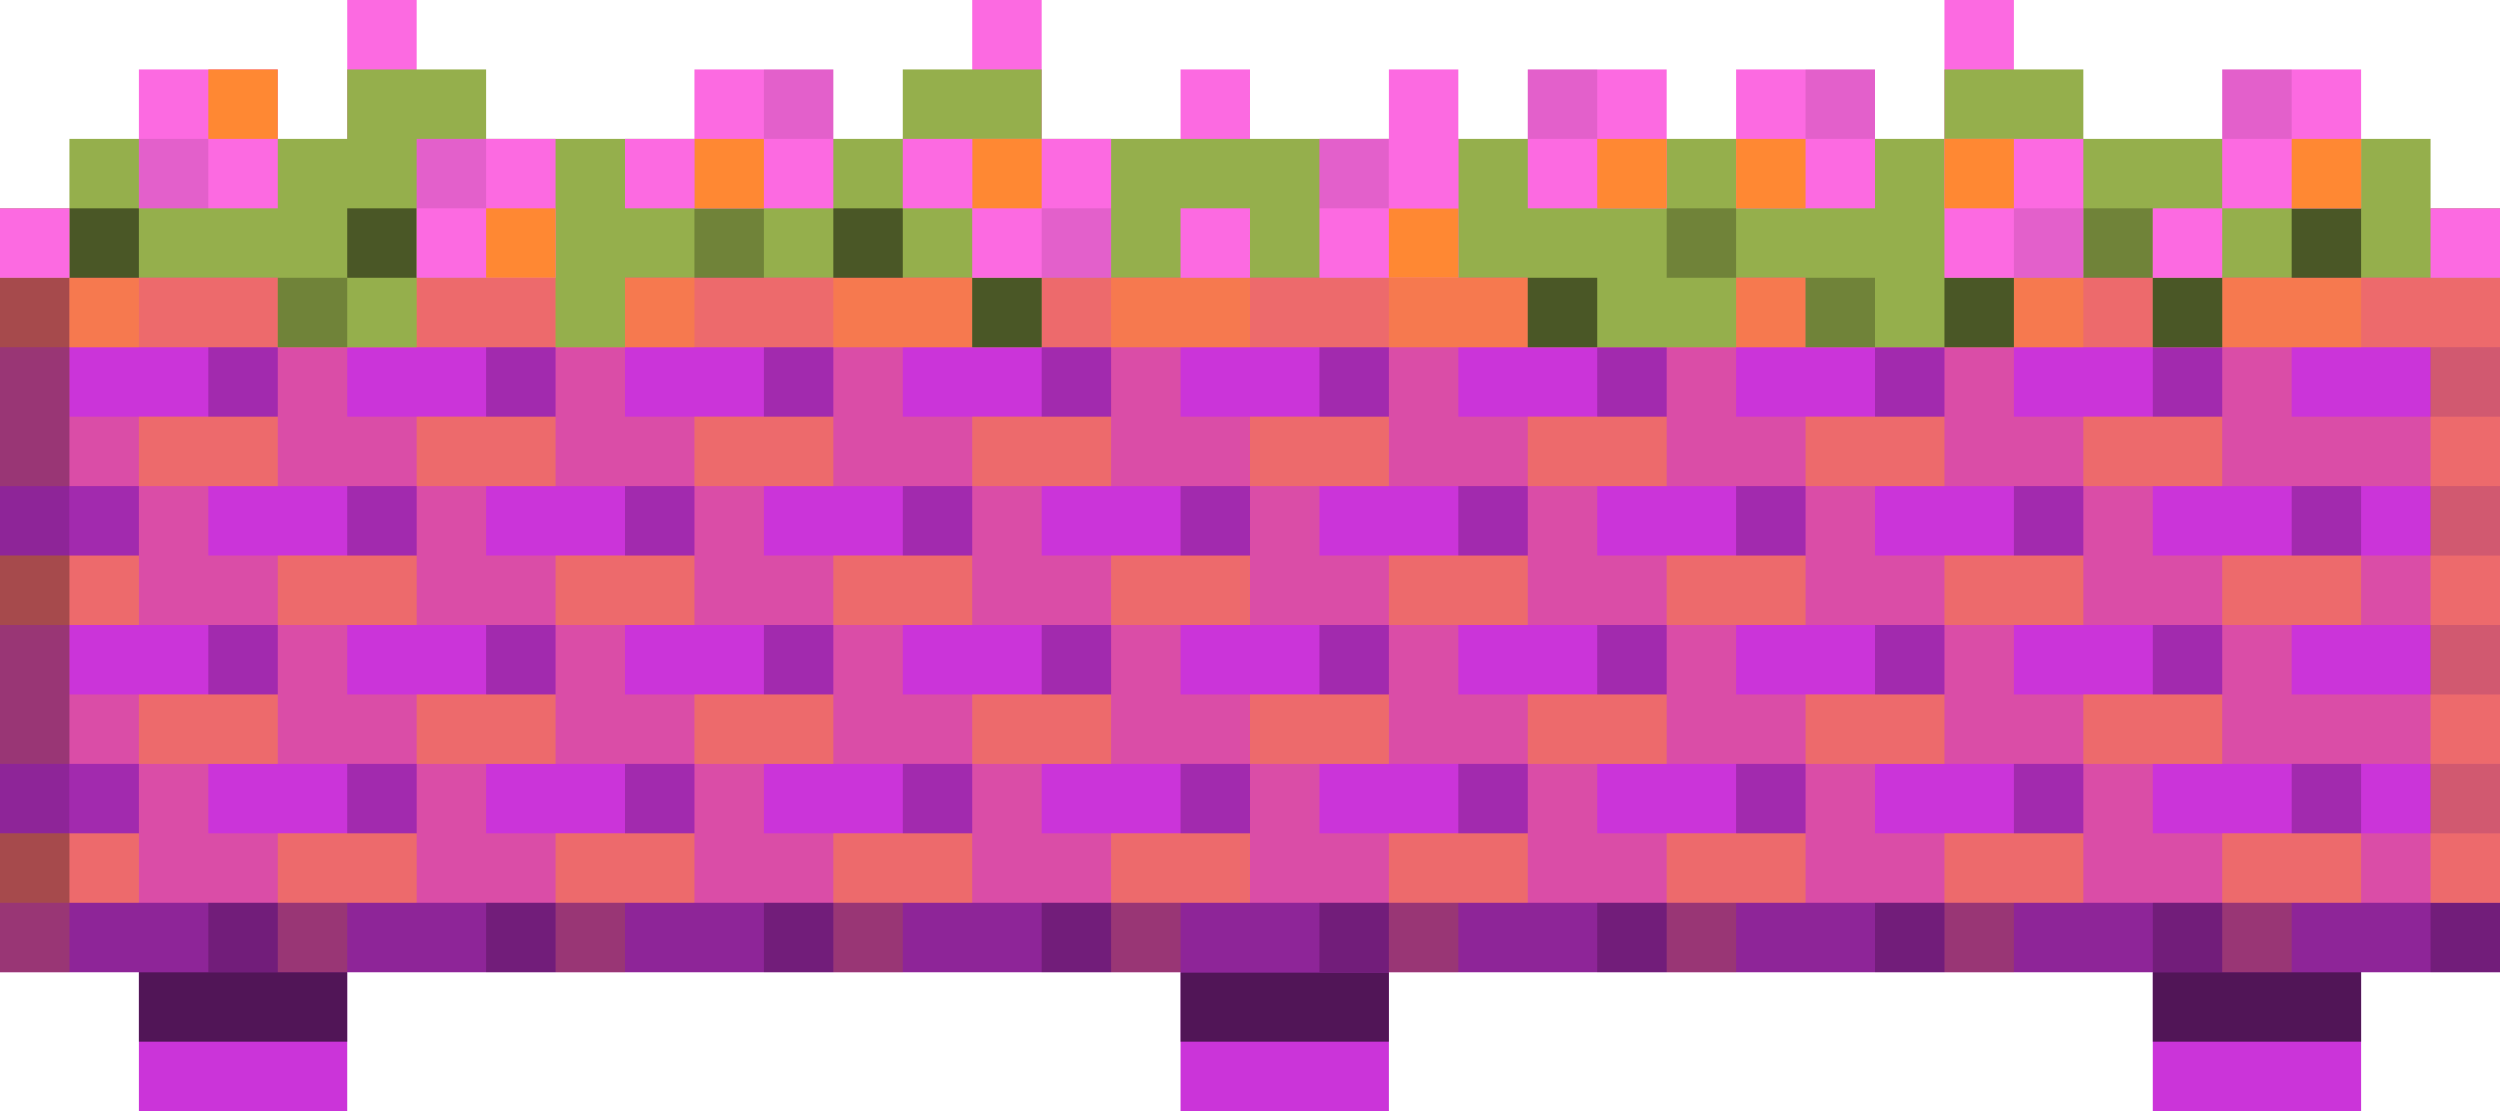 <?xml version="1.0" encoding="UTF-8" standalone="no"?><svg xmlns="http://www.w3.org/2000/svg" xmlns:xlink="http://www.w3.org/1999/xlink" fill="#000000" height="80" preserveAspectRatio="xMidYMid meet" version="1" viewBox="0.0 0.0 180.0 80.0" width="180" zoomAndPan="magnify"><g><g id="change1_1"><path d="M140 0H145V10H140z" fill="#fc6ae1"/></g><g id="change1_2"><path d="M70 0H75V10H70z" fill="#fc6ae1"/></g><g id="change1_3"><path d="M25 0H30V10H25z" fill="#fc6ae1"/></g><g id="change2_1"><path d="M25 5H35V15H25z" fill="#95af4c"/></g><g id="change2_2"><path d="M65 5H75V15H65z" fill="#95af4c"/></g><g id="change2_3"><path d="M140 5H150V15H140z" fill="#95af4c"/></g><g id="change1_4"><path d="M85 5H90V15H85z" fill="#fc6ae1"/></g><g id="change2_4"><path d="M170 15H180V25H170z" fill="#95af4c"/></g><g id="change2_5"><path d="M0 15H10V25H0z" fill="#95af4c"/></g><g id="change2_6"><path d="M5 10H175V25H5z" fill="#95af4c"/></g><g id="change3_1"><path d="M85 65H100V80H85z" fill="#cb34d9"/></g><g id="change4_2"><path d="M85 70H100V75H85z" opacity="0.6"/></g><g id="change3_2"><path d="M10 65H25V80H10z" fill="#cb34d9"/></g><g id="change3_3"><path d="M155 65H170V80H155z" fill="#cb34d9"/></g><g id="change3_4"><path d="M0 20H180V70H0z" fill="#cb34d9"/></g><g id="change5_1"><path d="M180,25v-5h-15h-5h-15h-5h-15h-5h-15h-5H85h-5H65h-5H45h-5H25h-5H5H0v5v5v5h10v5H5H0v5v5v5 h10v5H5H0v5v5h5v-5h15v5h5v-5h15v5h5v-5h15v5h5v-5h15v5h5v-5h15v5h5v-5h15v5h5v-5h15v5h5v-5h15v5h5v-5h15v-5h-15h-5h-5v-5h15h10v-5 h-10h-5v-5h15v-5h-15h-5h-5v-5h15h10v-5h-10h-5v-5H180z M140,25v5h-5h-5h-5v-5H140z M130,40h-5h-5h-5v-5h15V40z M140,50h-5h-5h-5 v-5h15V50z M25,45h15v5h-5h-5h-5V45z M35,35h15v5h-5h-5h-5V35z M110,40h-5h-5h-5v-5h15V40z M90,40h-5h-5h-5v-5h15V40z M70,40h-5h-5 h-5v-5h15V40z M45,45h15v5h-5h-5h-5V45z M65,45h15v5h-5h-5h-5V45z M85,45h15v5h-5h-5h-5V45z M105,45h15v5h-5h-5h-5V45z M120,25v5 h-5h-5h-5v-5H120z M100,25v5h-5h-5h-5v-5H100z M80,25v5h-5h-5h-5v-5H80z M60,25v5h-5h-5h-5v-5H60z M40,25v5h-5h-5h-5v-5H40z M5,30 v-5h15v5h-5h-5H5z M15,35h15v5h-5h-5h-5V35z M5,50v-5h15v5h-5h-5H5z M25,60h-5h-5v-5h15v5H25z M45,60h-5h-5v-5h15v5H45z M65,60h-5 h-5v-5h15v5H65z M85,60h-5h-5v-5h15v5H85z M105,60h-5h-5v-5h15v5H105z M125,60h-5h-5v-5h15v5H125z M150,60h-5h-5h-5v-5h15V60z M160,45v5h-5h-5h-5v-5H160z M150,40h-5h-5h-5v-5h15V40z M160,30h-5h-5h-5v-5h15V30z" fill="#ff8833" opacity="0.3"/></g><g fill="#ff8833" id="change5_12"><path d="M10 50H20V55H10z" opacity="0.5"/><path d="M0 60H10V65H0z" opacity="0.5"/><path d="M30 50H40V55H30z" opacity="0.5"/><path d="M20 60H30V65H20z" opacity="0.5"/><path d="M50 50H60V55H50z" opacity="0.5"/><path d="M40 60H50V65H40z" opacity="0.5"/><path d="M70 50H80V55H70z" opacity="0.5"/><path d="M90 50H100V55H90z" opacity="0.5"/><path d="M110 50H120V55H110z" opacity="0.5"/><path d="M130 50H140V55H130z" opacity="0.5"/><path d="M150 50H160V55H150z" opacity="0.5"/><path d="M60 60H70V65H60z" opacity="0.5"/><path d="M80 60H90V65H80z" opacity="0.5"/><path d="M100 60H110V65H100z" opacity="0.5"/><path d="M120 60H130V65H120z" opacity="0.5"/><path d="M140 60H150V65H140z" opacity="0.5"/><path d="M160 60H170V65H160z" opacity="0.5"/><path d="M0 20H10V25H0z" opacity="0.5"/><path d="M20 20H30V25H20z" opacity="0.5"/><path d="M40 20H50V25H40z" opacity="0.5"/><path d="M60 20H70V25H60z" opacity="0.5"/><path d="M80 20H90V25H80z" opacity="0.5"/><path d="M100 20H110V25H100z" opacity="0.5"/><path d="M120 20H130V25H120z" opacity="0.5"/><path d="M140 20H150V25H140z" opacity="0.5"/><path d="M160 20H170V25H160z" opacity="0.5"/><path d="M10 30H20V35H10z" opacity="0.5"/><path d="M0 40H10V45H0z" opacity="0.5"/><path d="M30 30H40V35H30z" opacity="0.5"/><path d="M20 40H30V45H20z" opacity="0.5"/><path d="M50 30H60V35H50z" opacity="0.5"/><path d="M40 40H50V45H40z" opacity="0.5"/><path d="M70 30H80V35H70z" opacity="0.5"/><path d="M90 30H100V35H90z" opacity="0.5"/><path d="M110 30H120V35H110z" opacity="0.5"/><path d="M130 30H140V35H130z" opacity="0.5"/><path d="M150 30H160V35H150z" opacity="0.5"/><path d="M60 40H70V45H60z" opacity="0.5"/><path d="M80 40H90V45H80z" opacity="0.5"/><path d="M100 40H110V45H100z" opacity="0.5"/><path d="M120 40H130V45H120z" opacity="0.5"/><path d="M140 40H150V45H140z" opacity="0.5"/><path d="M160 40H170V45H160z" opacity="0.5"/></g><g id="change4_1"><path d="M25 55H30V60H25z" opacity="0.2"/><path d="M5 55H10V60H5z" opacity="0.2"/><path d="M175 55H180V60H175z" opacity="0.2"/><path d="M15 65H20V70H15z" opacity="0.2"/><path d="M45 55H50V60H45z" opacity="0.2"/><path d="M35 65H40V70H35z" opacity="0.2"/><path d="M65 55H70V60H65z" opacity="0.2"/><path d="M55 65H60V70H55z" opacity="0.2"/><path d="M85 55H90V60H85z" opacity="0.2"/><path d="M105 55H110V60H105z" opacity="0.2"/><path d="M125 55H130V60H125z" opacity="0.2"/><path d="M145 55H150V60H145z" opacity="0.2"/><path d="M165 55H170V60H165z" opacity="0.2"/><path d="M75 65H80V70H75z" opacity="0.2"/><path d="M95 65H100V70H95z" opacity="0.2"/><path d="M115 65H120V70H115z" opacity="0.2"/><path d="M135 65H140V70H135z" opacity="0.2"/><path d="M155 65H160V70H155z" opacity="0.2"/><path d="M175 65H180V70H175z" opacity="0.2"/><path d="M15 25H20V30H15z" opacity="0.2"/><path d="M35 25H40V30H35z" opacity="0.2"/><path d="M55 25H60V30H55z" opacity="0.2"/><path d="M75 25H80V30H75z" opacity="0.2"/><path d="M95 25H100V30H95z" opacity="0.2"/><path d="M115 25H120V30H115z" opacity="0.2"/><path d="M135 25H140V30H135z" opacity="0.2"/><path d="M155 25H160V30H155z" opacity="0.2"/><path d="M175 25H180V30H175z" opacity="0.2"/><path d="M25 35H30V40H25z" opacity="0.2"/><path d="M5 35H10V40H5z" opacity="0.2"/><path d="M175 35H180V40H175z" opacity="0.2"/><path d="M15 45H20V50H15z" opacity="0.2"/><path d="M45 35H50V40H45z" opacity="0.2"/><path d="M35 45H40V50H35z" opacity="0.2"/><path d="M65 35H70V40H65z" opacity="0.2"/><path d="M55 45H60V50H55z" opacity="0.2"/><path d="M85 35H90V40H85z" opacity="0.2"/><path d="M105 35H110V40H105z" opacity="0.2"/><path d="M125 35H130V40H125z" opacity="0.2"/><path d="M145 35H150V40H145z" opacity="0.2"/><path d="M165 35H170V40H165z" opacity="0.2"/><path d="M75 45H80V50H75z" opacity="0.2"/><path d="M95 45H100V50H95z" opacity="0.2"/><path d="M115 45H120V50H115z" opacity="0.2"/><path d="M135 45H140V50H135z" opacity="0.2"/><path d="M155 45H160V50H155z" opacity="0.2"/><path d="M175 45H180V50H175z" opacity="0.2"/></g><g id="change4_3"><path d="M155 70H170V75H155z" opacity="0.6"/></g><g id="change4_4"><path d="M10 70H25V75H10z" opacity="0.6"/></g><g id="change4_5"><path d="M5 65L5 20 0 20 0 65 0 70 5 70 180 70 180 65z" opacity="0.3"/></g><g id="change5_2"><path d="M175 25L175 65 180 65 180 25 180 20 175 20 5 20 5 25z" fill="#ff8833" opacity="0.5"/></g><g id="change2_7"><path d="M20 15H30V25H20z" fill="#95af4c"/></g><g id="change2_8"><path d="M40 15H45V25H40z" fill="#95af4c"/></g><g id="change2_9"><path d="M70 15H75V25H70z" fill="#95af4c"/></g><g id="change2_10"><path d="M155 15H160V25H155z" fill="#95af4c"/></g><g id="change2_11"><path d="M110 15H125V25H110z" fill="#95af4c"/></g><g id="change2_12"><path d="M130 15H145V25H130z" fill="#95af4c"/></g><g id="change4_6"><path d="M20 20H25V25H20z" opacity="0.25"/></g><g id="change4_7"><path d="M5 15H10V20H5z" opacity="0.5"/></g><g id="change4_8"><path d="M25 15H30V20H25z" opacity="0.5"/></g><g id="change4_9"><path d="M50 15H55V20H50z" opacity="0.25"/></g><g id="change4_10"><path d="M60 15H65V20H60z" opacity="0.5"/></g><g id="change4_11"><path d="M70 20H75V25H70z" opacity="0.5"/></g><g id="change4_12"><path d="M110 20H115V25H110z" opacity="0.5"/></g><g id="change4_13"><path d="M120 15H125V20H120z" opacity="0.25"/></g><g id="change4_14"><path d="M130 20H135V25H130z" opacity="0.25"/></g><g id="change4_15"><path d="M140 20H145V25H140z" opacity="0.5"/></g><g id="change4_16"><path d="M150 15H155V20H150z" opacity="0.25"/></g><g id="change4_17"><path d="M155 20H160V25H155z" opacity="0.5"/></g><g id="change4_18"><path d="M165 15H170V20H165z" opacity="0.5"/></g><g id="change1_5"><path d="M10 5H20V15H10z" fill="#fc6ae1"/></g><g id="change1_6"><path d="M30 10H40V20H30z" fill="#fc6ae1"/></g><g id="change1_7"><path d="M50 5H60V15H50z" fill="#fc6ae1"/></g><g id="change1_8"><path d="M70 10H80V20H70z" fill="#fc6ae1"/></g><g id="change1_9"><path d="M110 5H120V15H110z" fill="#fc6ae1"/></g><g id="change1_10"><path d="M125 5H135V15H125z" fill="#fc6ae1"/></g><g id="change1_11"><path d="M95 10H105V20H95z" fill="#fc6ae1"/></g><g id="change1_12"><path d="M140 10H150V20H140z" fill="#fc6ae1"/></g><g id="change1_13"><path d="M160 5H170V15H160z" fill="#fc6ae1"/></g><g id="change5_3"><path d="M35 15H40V20H35z" fill="#ff8833"/></g><g id="change5_4"><path d="M15 5H20V10H15z" fill="#ff8833"/></g><g id="change5_5"><path d="M50 10H55V15H50z" fill="#ff8833"/></g><g id="change5_6"><path d="M70 10H75V15H70z" fill="#ff8833"/></g><g id="change5_7"><path d="M100 15H105V20H100z" fill="#ff8833"/></g><g id="change5_8"><path d="M115 10H120V15H115z" fill="#ff8833"/></g><g id="change5_9"><path d="M125 10H130V15H125z" fill="#ff8833"/></g><g id="change5_10"><path d="M140 10H145V15H140z" fill="#ff8833"/></g><g id="change5_11"><path d="M165 10H170V15H165z" fill="#ff8833"/></g><g id="change1_14"><path d="M45 10H50V15H45z" fill="#fc6ae1"/></g><g id="change1_15"><path d="M65 10H70V15H65z" fill="#fc6ae1"/></g><g id="change1_16"><path d="M85 15H90V20H85z" fill="#fc6ae1"/></g><g id="change1_17"><path d="M155 15H160V20H155z" fill="#fc6ae1"/></g><g id="change1_18"><path d="M175 15H180V20H175z" fill="#fc6ae1"/></g><g id="change1_19"><path d="M0 15H5V20H0z" fill="#fc6ae1"/></g><g id="change4_19"><path d="M55 5H60V10H55z" opacity="0.1"/></g><g id="change4_20"><path d="M10 10H15V15H10z" opacity="0.1"/></g><g id="change4_21"><path d="M30 10H35V15H30z" opacity="0.1"/></g><g id="change4_22"><path d="M75 15H80V20H75z" opacity="0.1"/></g><g id="change4_23"><path d="M95 10H100V15H95z" opacity="0.1"/></g><g id="change4_24"><path d="M110 5H115V10H110z" opacity="0.1"/></g><g id="change4_25"><path d="M130 5H135V10H130z" opacity="0.1"/></g><g id="change4_26"><path d="M145 15H150V20H145z" opacity="0.1"/></g><g id="change4_27"><path d="M160 5H165V10H160z" opacity="0.1"/></g><g id="change1_20"><path d="M100 5H105V15H100z" fill="#fc6ae1"/></g></g></svg>
